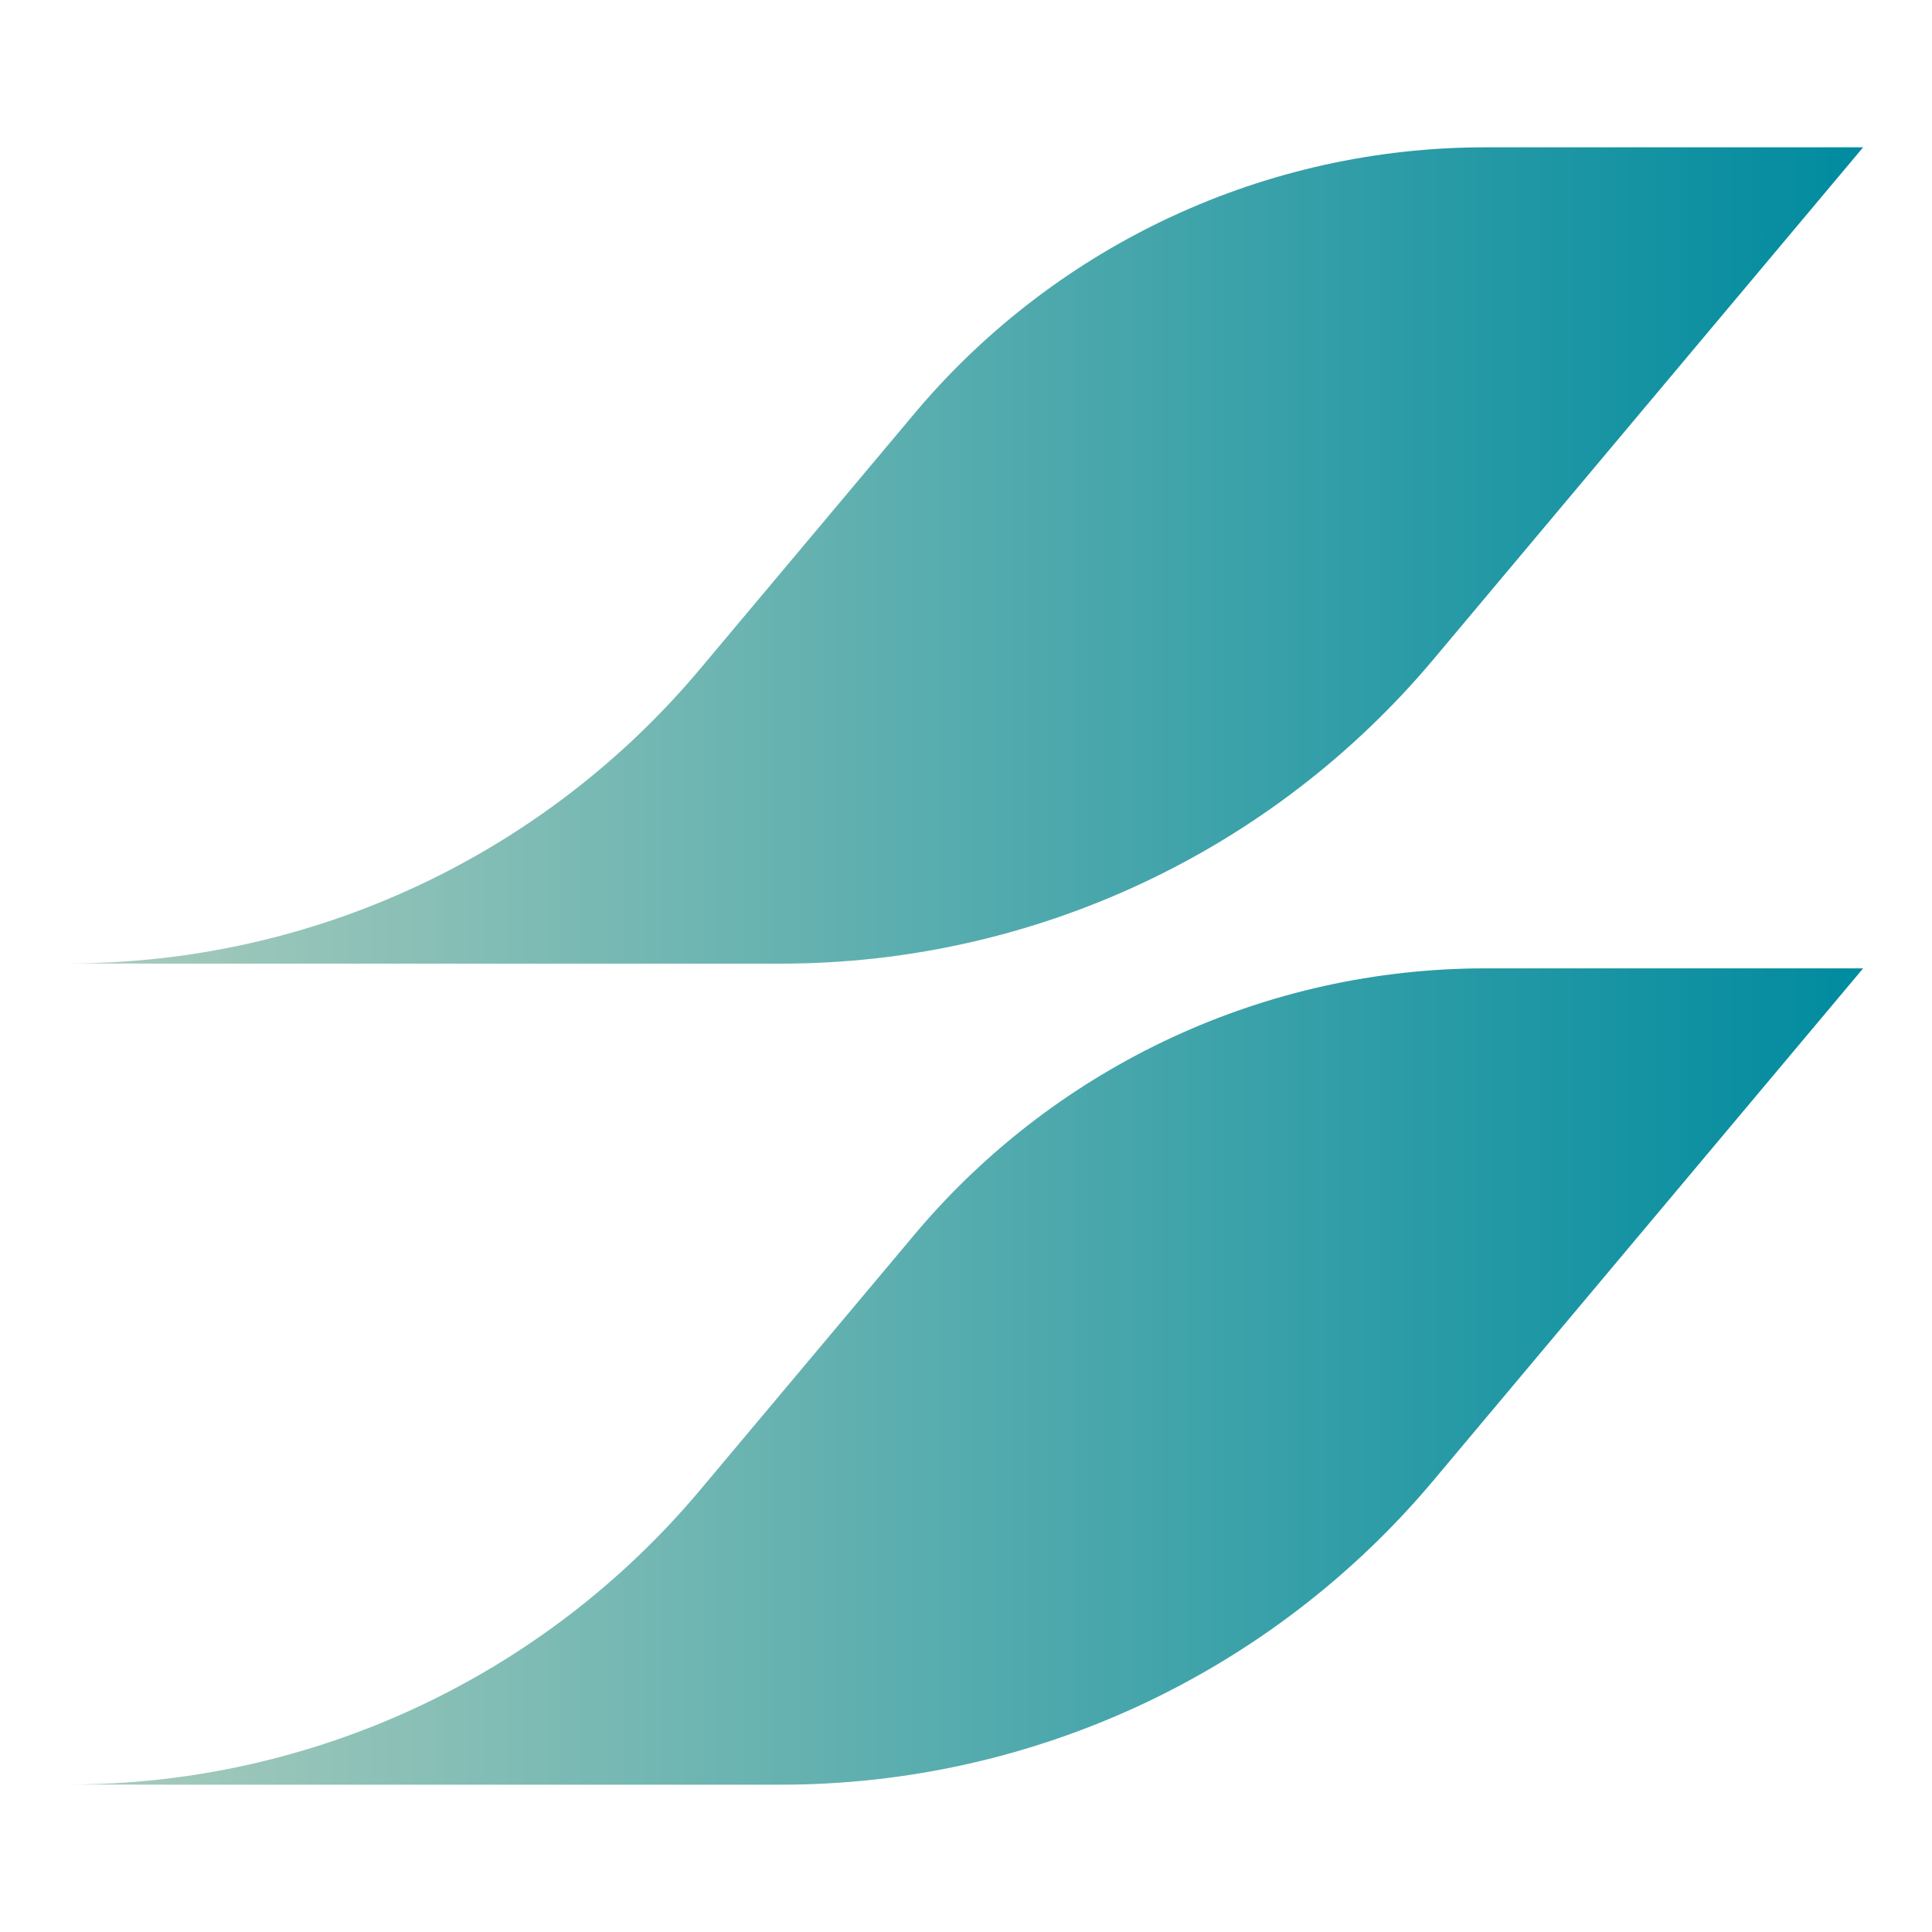 <svg width="40" height="40" viewBox="0 0 40 40" fill="none" xmlns="http://www.w3.org/2000/svg">
<path d="M1.427 36.946C6.468 36.946 11.252 34.714 14.496 30.848L18.987 25.497C21.92 22.043 26.22 20.049 30.75 20.049H38.574L29.683 30.645C26.329 34.643 21.383 36.95 16.17 36.95H3.441L1.426 36.946H1.427Z" fill="url(#paint0_linear_79_470)"/>
<path d="M1.427 19.946C6.468 19.946 11.252 17.714 14.496 13.848L18.987 8.497C21.92 5.043 26.22 3.05 30.75 3.05H38.574L29.683 13.645C26.329 17.643 21.383 19.951 16.17 19.951H3.441L1.426 19.946H1.427Z" fill="url(#paint1_linear_79_470)"/>
<defs>
<linearGradient id="paint0_linear_79_470" x1="1.427" y1="28.5" x2="38.574" y2="28.5" gradientUnits="userSpaceOnUse">
<stop stop-color="#AACCBC"/>
<stop offset="1" stop-color="#008B9F"/>
</linearGradient>
<linearGradient id="paint1_linear_79_470" x1="1.427" y1="11.5" x2="38.574" y2="11.5" gradientUnits="userSpaceOnUse">
<stop stop-color="#AACCBC"/>
<stop offset="1" stop-color="#008B9F"/>
</linearGradient>
</defs>
</svg>
